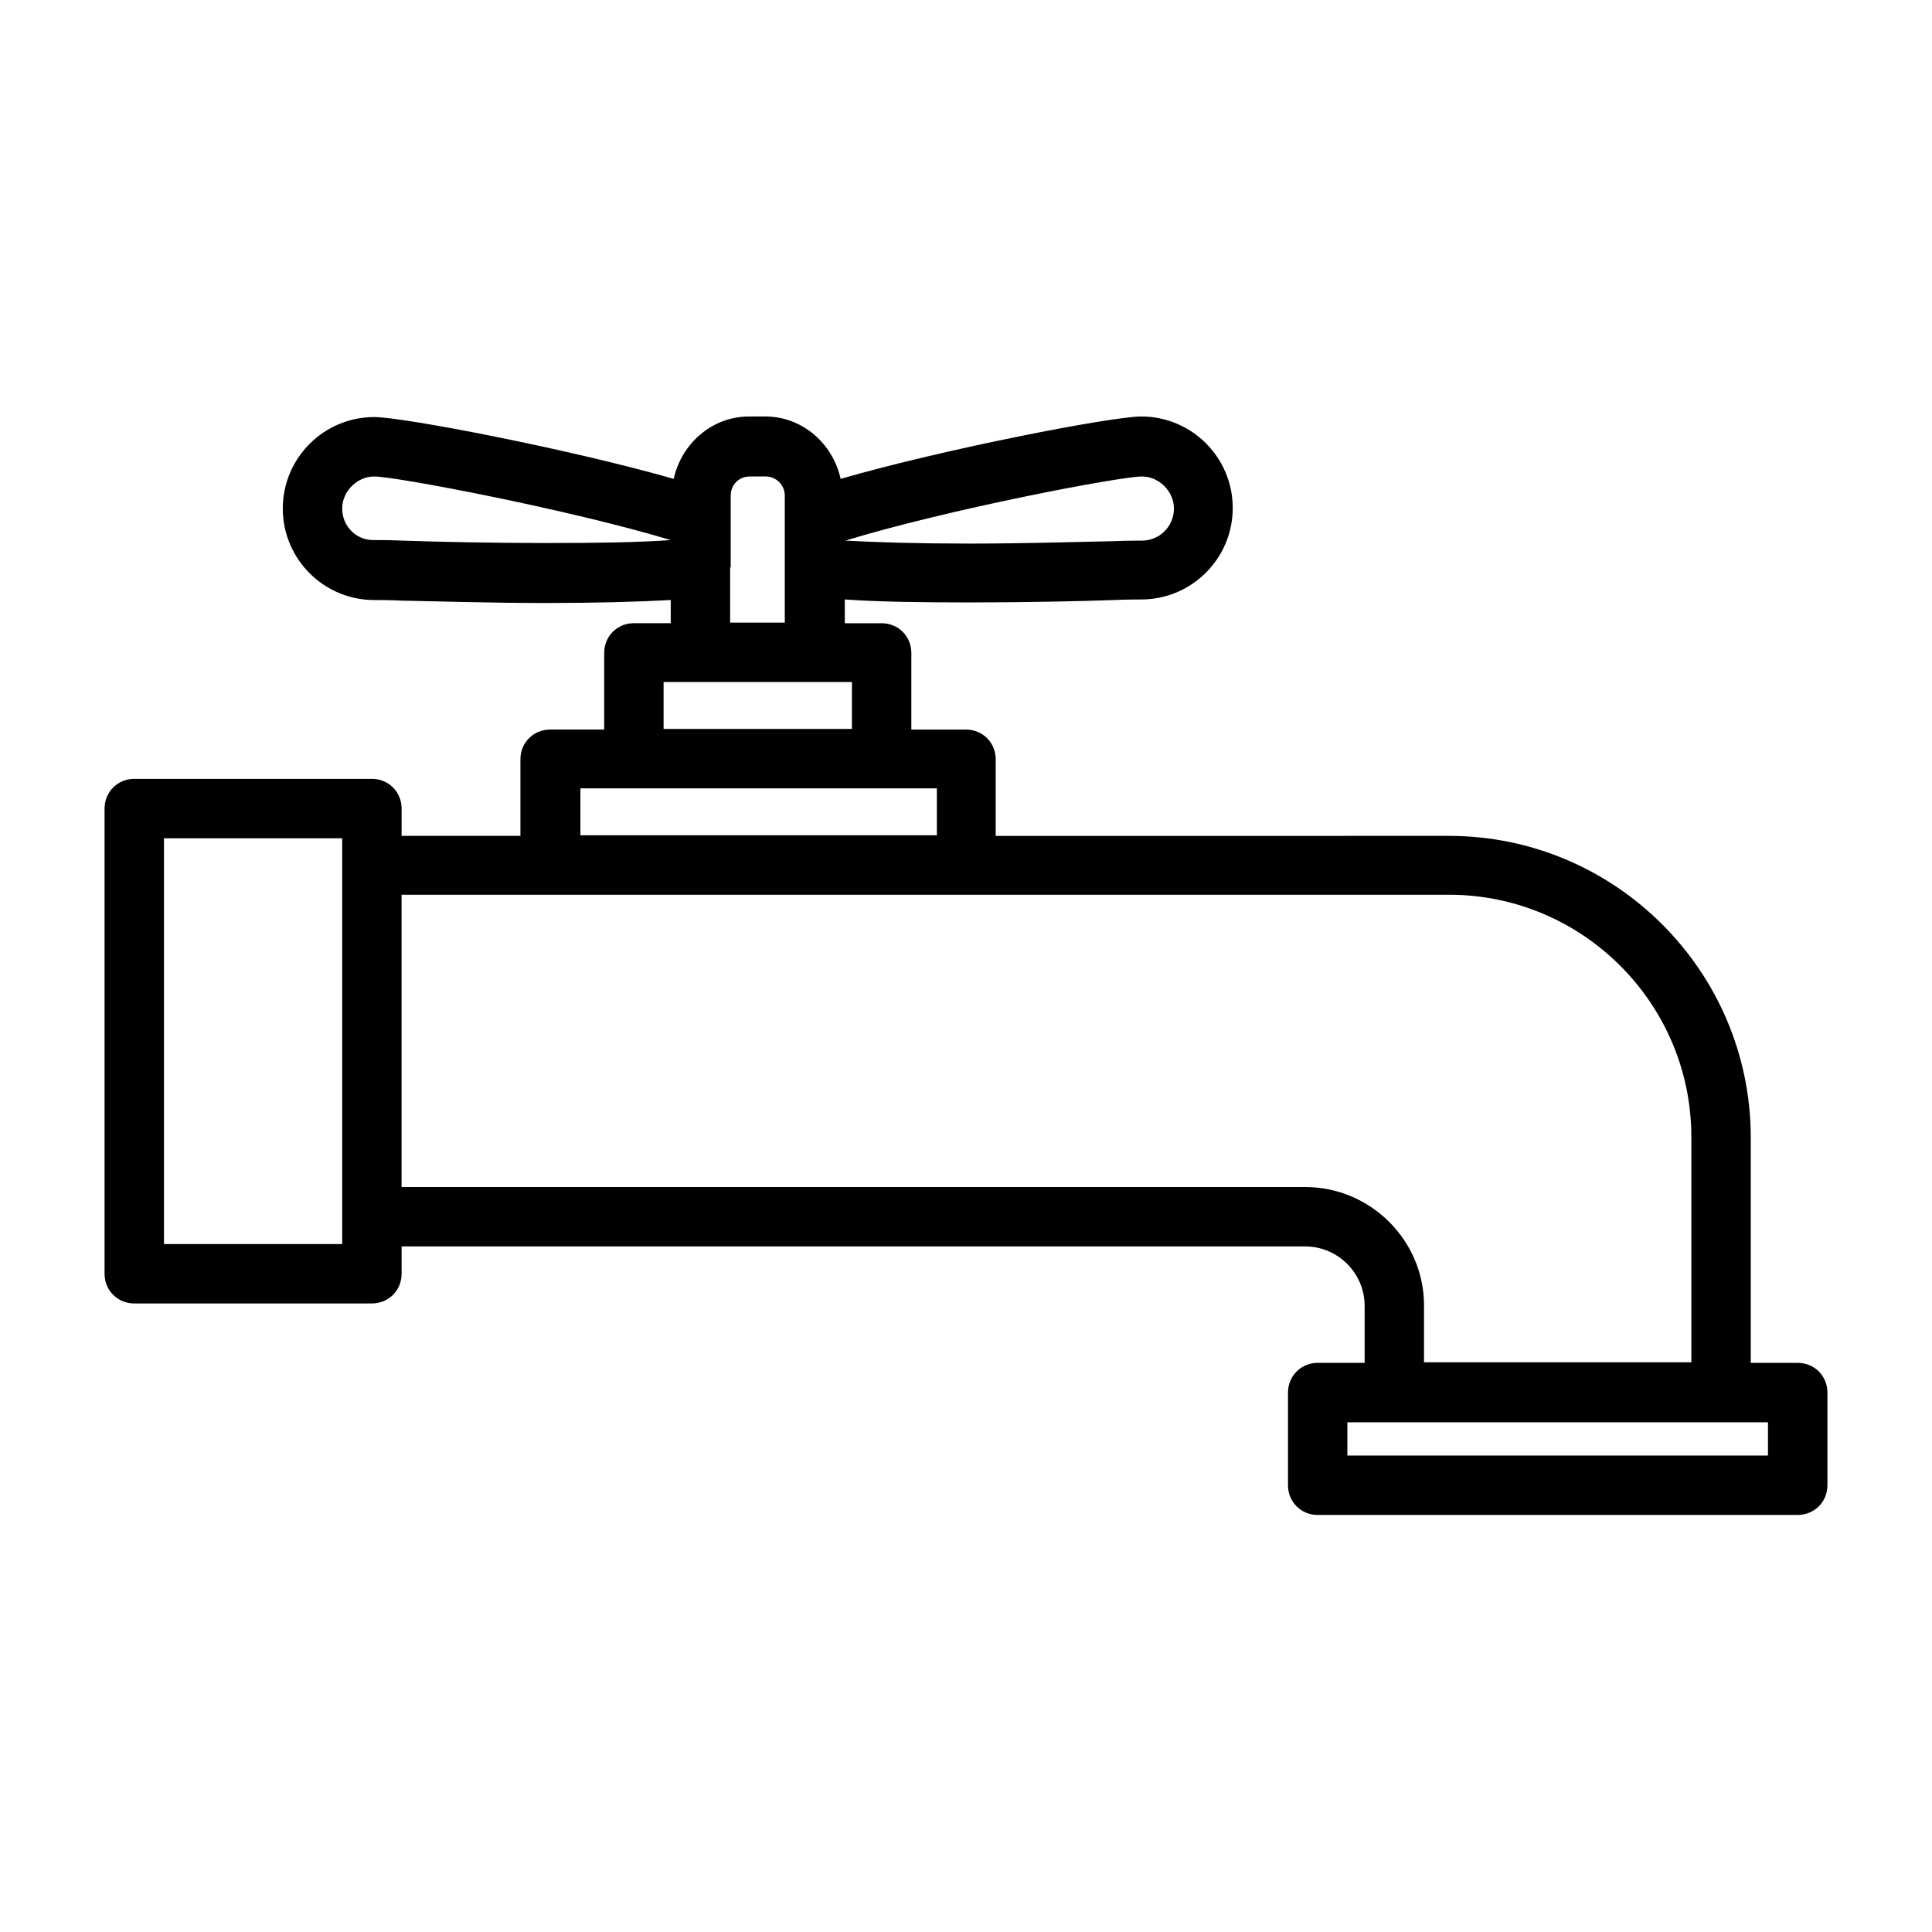<?xml version="1.0" encoding="UTF-8"?>
<!-- Uploaded to: ICON Repo, www.svgrepo.com, Generator: ICON Repo Mixer Tools -->
<svg fill="#000000" width="800px" height="800px" version="1.1" viewBox="144 144 512 512" xmlns="http://www.w3.org/2000/svg">
 <path d="m620.41 505.17h-12.438v-59.672c0-44.082-35.895-79.98-79.98-79.98l-120.12 0.004v-20.309c0-4.41-3.465-7.871-7.871-7.871h-14.484v-20.309c0-4.41-3.465-7.871-7.871-7.871h-9.762l-0.004-6.301c8.816 0.629 19.836 0.789 33.062 0.789 14.957 0 29.441-0.316 38.102-0.629 3.621-0.156 6.297-0.156 7.398-0.156 13.383 0 24.246-10.863 24.246-24.246 0-13.383-10.863-24.246-24.246-24.246-7.715 0-51.797 8.5-79.664 16.531-2.047-9.289-10.078-16.531-19.996-16.531h-4.25c-9.918 0-17.949 7.242-19.996 16.531-27.551-7.879-71.633-16.379-79.348-16.379-13.383 0-24.246 10.863-24.246 24.246 0 13.383 10.863 24.246 24.246 24.246 1.258 0 3.777 0 7.398 0.156 8.66 0.156 23.145 0.629 38.102 0.629 13.227 0 24.402-0.316 33.062-0.789v6.141h-9.762c-4.41 0-7.871 3.465-7.871 7.871v20.309l-14.328 0.004c-4.41 0-7.871 3.465-7.871 7.871v20.309h-31.488v-7.242c0-4.41-3.465-7.871-7.871-7.871l-62.977 0.004c-4.41 0-7.871 3.465-7.871 7.871v123.28c0 4.41 3.465 7.871 7.871 7.871h62.977c4.41 0 7.871-3.465 7.871-7.871v-7.242h239.47c8.66 0 15.742 7.086 15.742 15.742v15.113h-12.438c-4.41 0-7.871 3.465-7.871 7.871v24.562c0 4.41 3.465 7.871 7.871 7.871h127.21c4.41 0 7.871-3.465 7.871-7.871v-24.562c0.004-4.406-3.461-7.871-7.871-7.871zm-173.81-234.9c4.566 0 8.5 3.938 8.5 8.5 0 4.723-3.777 8.5-8.5 8.5-1.258 0-3.938 0-7.871 0.156-8.66 0.156-22.984 0.629-37.785 0.629-13.383 0-24.402-0.316-32.906-0.789 27.234-8.336 72.895-16.996 78.562-16.996zm-157.76 17.637c-14.801 0-29.125-0.316-37.785-0.629-3.777-0.156-6.613-0.156-7.871-0.156-4.723 0.152-8.5-3.625-8.5-8.348 0-4.566 3.938-8.5 8.5-8.5 5.668 0 51.324 8.66 78.562 16.848-8.5 0.625-19.523 0.785-32.906 0.785zm48.809 6.453v-19.051c0-2.832 2.203-5.039 5.039-5.039h4.25c2.832 0 5.039 2.363 5.039 5.039v33.691h-14.484v-14.641zm-17.633 30.387h49.754v12.438h-49.91l-0.004-12.438zm-22.355 28.18h94.621v12.438h-94.465v-12.438zm-62.977 120.76h-47.23v-107.53h47.23zm255.21-15.113h-239.47v-77.461h277.57c35.426 0 64.234 28.812 64.234 64.234v59.672h-70.848v-15.113c0.004-17.164-14.168-31.332-31.484-31.332zm122.64 71.164h-111.47v-8.816h111.47z"/>
</svg>